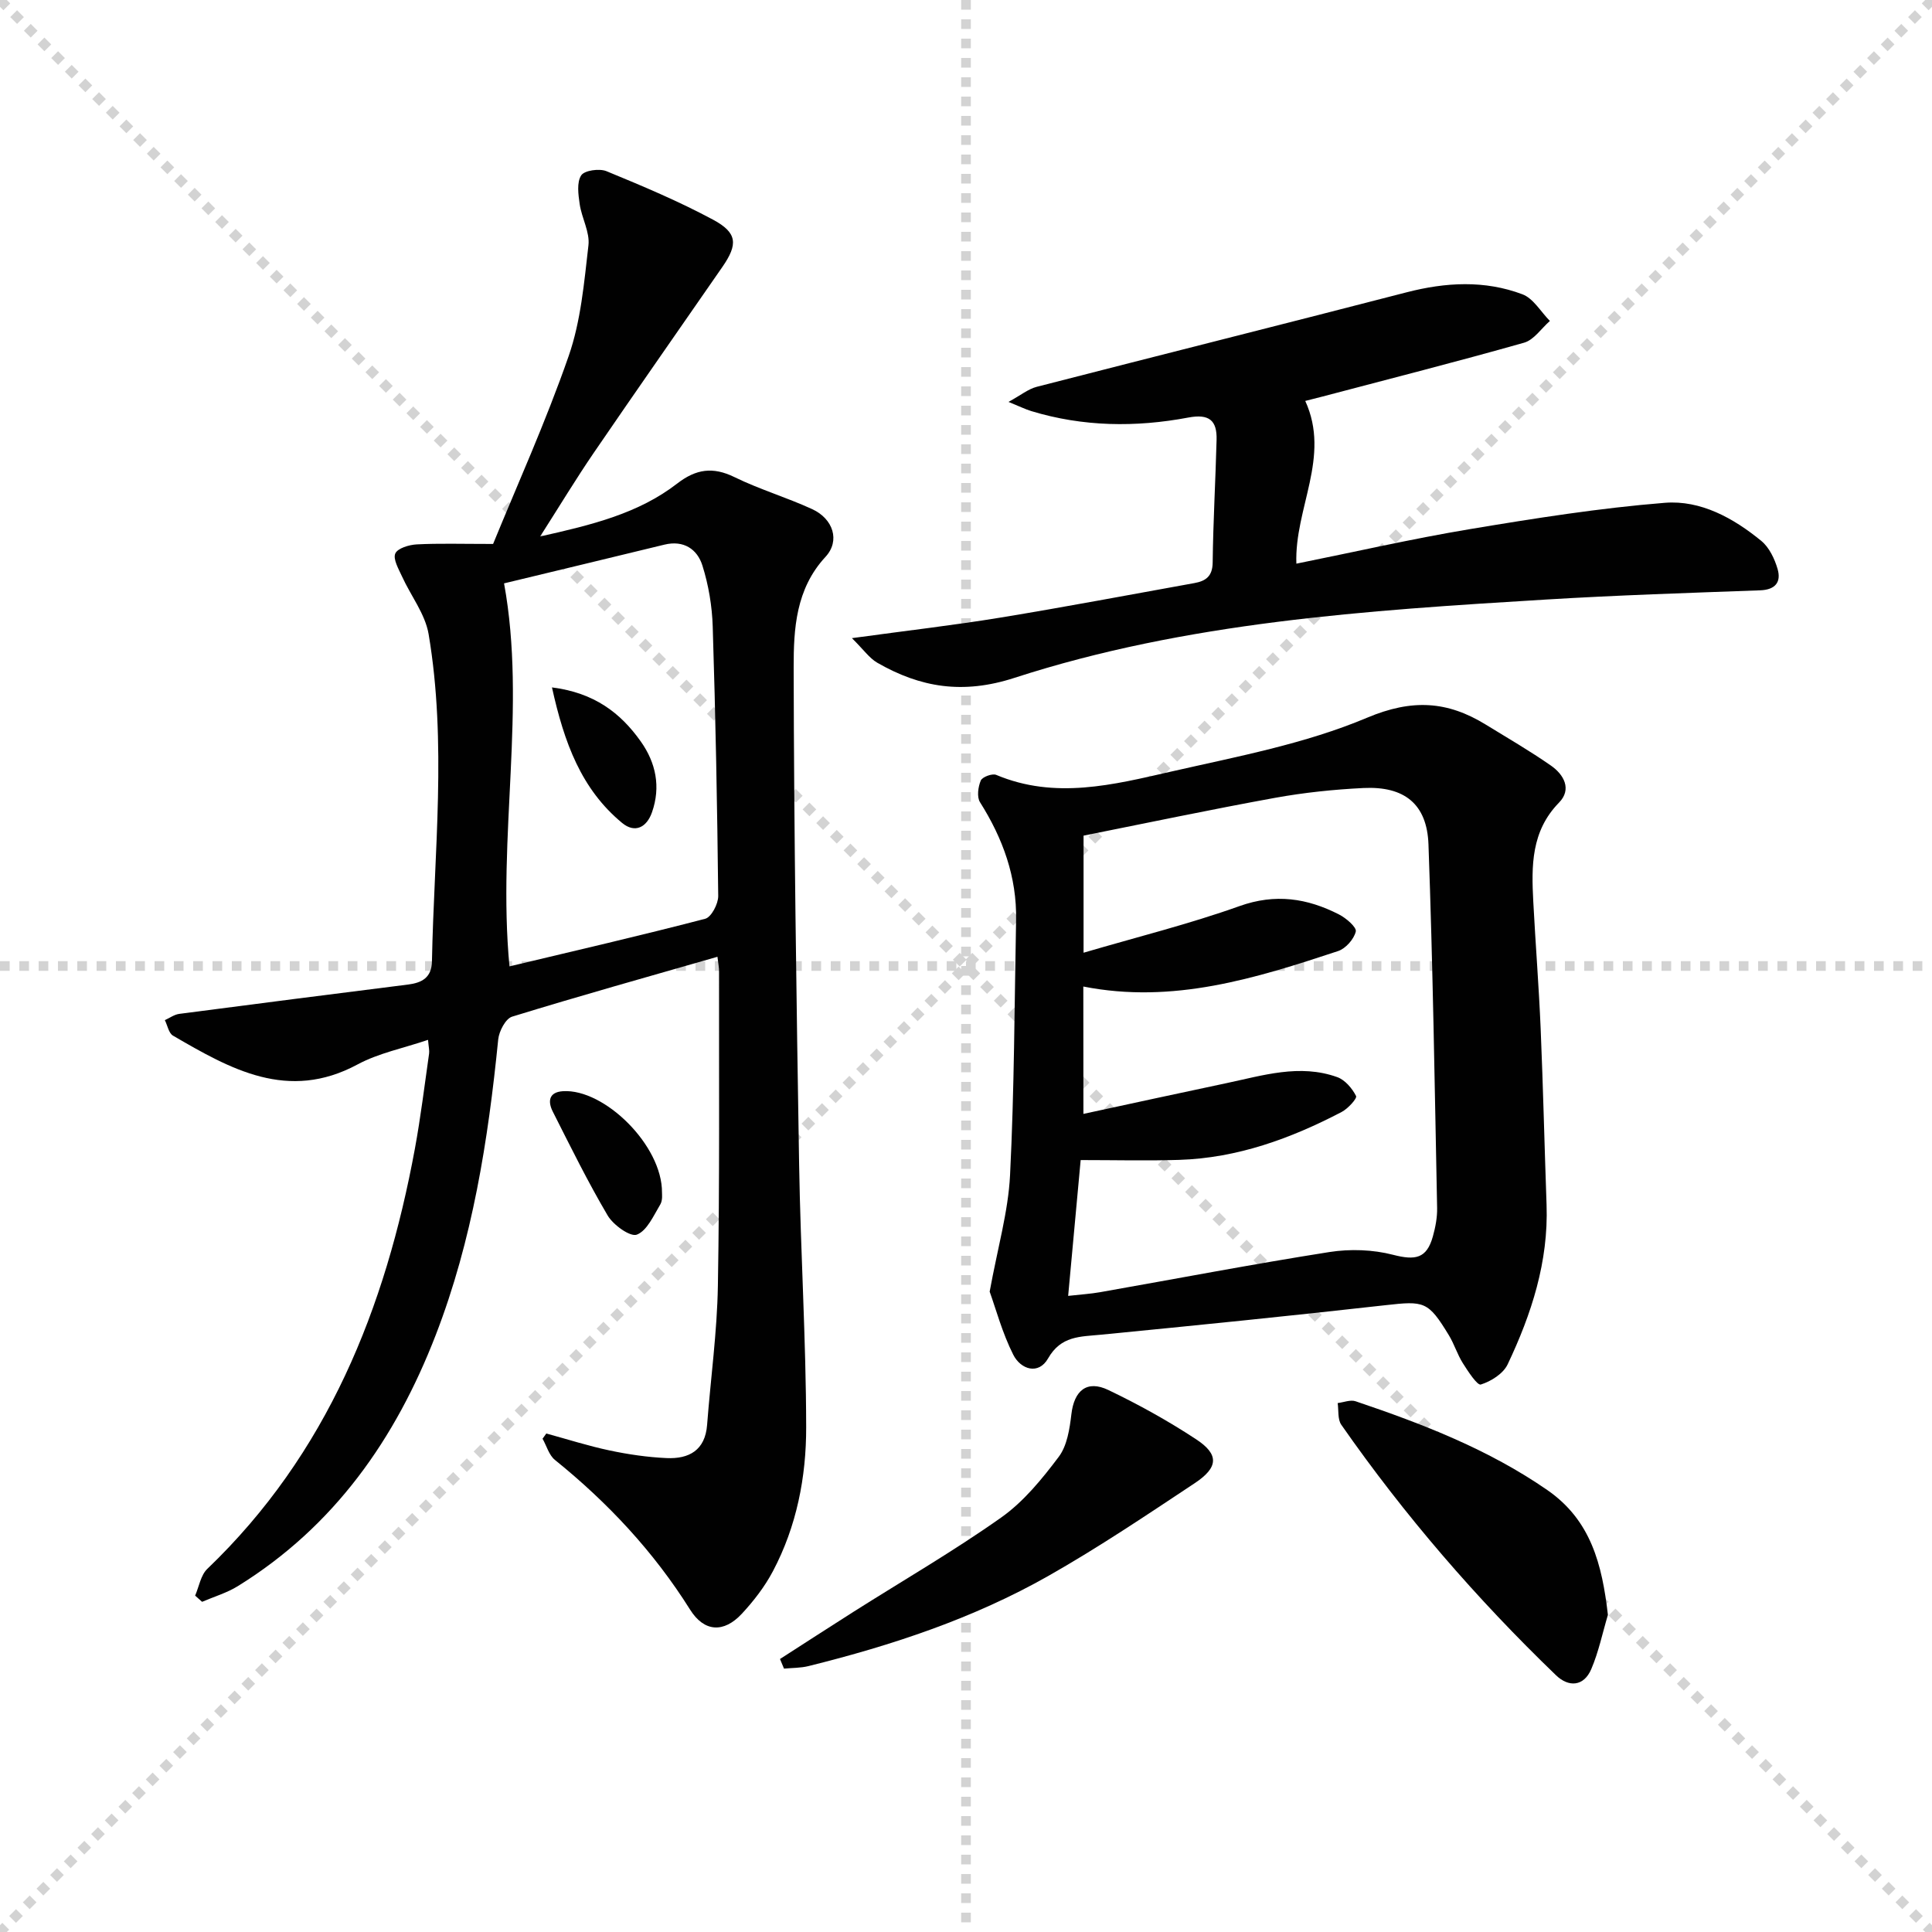 <svg enable-background="new 0 0 400 400" viewBox="0 0 400 400" xmlns="http://www.w3.org/2000/svg"><g stroke="lightgray" stroke-dasharray="1,1" stroke-width="1" transform="scale(2, 2)"><line x1="0" y1="0" x2="200" y2="200"></line><line x1="200" y1="0" x2="0" y2="200"></line><line x1="100" y1="0" x2="100" y2="200"></line><line x1="0" y1="100" x2="200" y2="100"></line></g><g fill="#010101"><path d="m148.54 198.09c-14.55 4.18-28.59 8.11-42.52 12.4-1.35.42-2.7 3.02-2.87 4.72-2.09 20.89-5.32 41.51-12.95 61.23-8.33 21.52-21.01 39.6-40.94 51.94-2.27 1.41-4.94 2.19-7.42 3.26-.48-.43-.96-.85-1.44-1.28.81-1.87 1.16-4.24 2.52-5.54 24.86-23.82 36.88-53.95 42.98-87 1.2-6.53 2-13.13 2.94-19.7.09-.62-.09-1.29-.22-2.83-5.12 1.74-10.23 2.74-14.61 5.1-14.4 7.74-26.27.96-38.19-5.97-.89-.51-1.14-2.12-1.69-3.21 1-.45 1.96-1.17 3-1.3 15.78-2.07 31.56-4.08 47.35-6.07 2.91-.37 4.89-1.45 4.95-4.82.44-22.59 3.11-45.23-.69-67.73-.71-4.18-3.7-7.96-5.52-11.97-.7-1.53-1.88-3.56-1.38-4.72.47-1.09 2.86-1.81 4.44-1.89 4.61-.24 9.24-.09 15.81-.09 4.87-11.92 10.88-25.2 15.65-38.92 2.52-7.24 3.2-15.2 4.09-22.9.32-2.73-1.39-5.64-1.81-8.53-.29-1.99-.64-4.5.31-5.96.67-1.04 3.76-1.47 5.23-.87 7.48 3.08 14.98 6.23 22.1 10.06 5.03 2.71 5.13 5.09 1.92 9.74-8.89 12.85-17.86 25.65-26.68 38.56-3.64 5.33-6.98 10.86-11.07 17.27 10.75-2.41 20.35-4.75 28.38-10.96 3.89-3.01 7.38-3.52 11.85-1.33 5.21 2.55 10.84 4.21 16.11 6.64 4.32 1.99 5.83 6.53 2.74 9.87-6.17 6.67-6.6 14.92-6.59 22.89.06 34.31.57 68.62 1.13 102.92.3 18.13 1.43 36.25 1.46 54.38.02 10.31-1.97 20.54-6.89 29.83-1.68 3.18-3.97 6.15-6.43 8.8-3.72 4-7.78 3.83-10.72-.86-7.53-12-17.01-22.13-27.98-30.99-1.23-.99-1.72-2.91-2.56-4.39.26-.36.52-.72.78-1.08 4.36 1.19 8.69 2.58 13.1 3.51 3.87.82 7.84 1.4 11.79 1.58 4.63.21 8-1.59 8.4-6.89.73-9.6 2.07-19.18 2.23-28.79.38-21.66.21-43.33.24-64.99.02-.85-.16-1.67-.33-3.12zm-43.06 1.99c13.57-3.24 27.1-6.36 40.53-9.86 1.26-.33 2.7-3.08 2.69-4.7-.2-18.61-.55-37.21-1.14-55.81-.13-4.23-.86-8.57-2.13-12.61-1.06-3.39-3.87-5.31-7.86-4.34-11.04 2.69-22.1 5.34-33.21 8.02 4.7 25.69-1.43 52.26 1.12 79.3z"/><path d="m204.9 267.42c1.66-9.1 3.84-16.56 4.22-24.11.88-17.58.91-35.2 1.25-52.81.17-8.94-2.74-16.92-7.47-24.41-.68-1.08-.4-3.17.16-4.49.32-.75 2.38-1.51 3.19-1.17 12.18 5.13 24.27 2.05 36.17-.67 13.7-3.12 27.78-5.75 40.61-11.16 9.37-3.95 16.66-3.45 24.6 1.43 4.53 2.78 9.13 5.45 13.48 8.48 2.67 1.86 4.37 4.9 1.67 7.66-5.8 5.93-5.72 13.13-5.33 20.5.46 8.79 1.16 17.57 1.53 26.37.51 12.13.79 24.27 1.22 36.41.41 11.77-3.12 22.62-8.06 33.03-.91 1.92-3.43 3.51-5.55 4.17-.73.23-2.66-2.73-3.73-4.43-1.14-1.81-1.77-3.93-2.88-5.76-4.31-7.09-5.09-7.14-13.17-6.23-19.62 2.21-39.27 4.19-58.92 6.11-4.27.42-8.22.21-10.9 4.91-1.99 3.49-5.68 2.27-7.21-.78-2.26-4.48-3.58-9.43-4.88-13.05zm19.41-36.8c10.16-2.19 19.85-4.31 29.54-6.35 7.61-1.6 15.24-4.06 23.02-1.26 1.61.58 3.09 2.33 3.89 3.91.25.5-1.69 2.63-3 3.31-10.54 5.5-21.58 9.53-33.62 9.91-6.57.21-13.16.04-20.4.04-.81 8.74-1.68 18.19-2.59 28.12 2.66-.3 4.64-.42 6.58-.76 15.84-2.79 31.64-5.82 47.52-8.32 4.28-.67 8.99-.51 13.16.57 4.62 1.19 6.97.8 8.25-3.8.53-1.9.92-3.93.88-5.89-.5-25.09-.88-50.19-1.79-75.27-.3-8.39-5.01-12.09-13.46-11.68-6.12.3-12.27.94-18.29 2.03-13.31 2.42-26.54 5.21-39.66 7.83v24.24c11.07-3.25 21.86-5.93 32.28-9.65 7.42-2.65 14.01-1.64 20.59 1.72 1.48.75 3.7 2.66 3.49 3.54-.38 1.59-2.09 3.53-3.67 4.05-17.03 5.63-34.15 11.01-52.74 7.34.02 8.67.02 17.11.02 26.37z"/><path d="m176.38 132.12c11.39-1.56 21.09-2.67 30.72-4.25 13.43-2.2 26.8-4.74 40.19-7.15 2.31-.42 3.74-1.37 3.78-4.23.1-8.48.59-16.95.81-25.42.11-4.01-1.51-5.44-5.86-4.62-10.88 2.05-21.8 1.92-32.51-1.34-1.21-.37-2.35-.94-4.71-1.9 2.56-1.4 4.09-2.67 5.83-3.12 25.52-6.57 51.08-12.97 76.59-19.57 8.1-2.09 16.15-2.54 23.98.41 2.27.85 3.81 3.63 5.69 5.52-1.77 1.54-3.3 3.92-5.34 4.5-13.87 3.93-27.84 7.48-41.78 11.16-1.25.33-2.5.63-3.53.9 5.32 11.63-2.26 22.22-1.84 33.69 12.09-2.43 23.98-5.16 35.99-7.16 13.37-2.23 26.81-4.36 40.3-5.44 7.41-.59 14.21 3.16 19.98 7.9 1.63 1.34 2.75 3.7 3.36 5.8.78 2.69-.43 4.31-3.62 4.42-14.79.54-29.58 1.01-44.35 1.91-37.15 2.26-74.37 4.65-110.05 16.22-10.64 3.45-19.43 2.01-28.4-3.15-1.63-.95-2.81-2.69-5.23-5.08z"/><path d="m161.49 343.48c5.06-3.25 10.1-6.53 15.18-9.75 10.23-6.48 20.73-12.56 30.61-19.54 4.64-3.28 8.46-7.97 11.92-12.57 1.74-2.31 2.26-5.79 2.62-8.83.57-4.88 3.2-7.14 7.66-5 6.26 3 12.38 6.39 18.18 10.21 4.76 3.13 4.62 5.81-.31 9.08-9.95 6.6-19.89 13.29-30.27 19.18-15.54 8.82-32.41 14.4-49.71 18.69-1.63.4-3.36.36-5.05.52-.28-.67-.56-1.33-.83-1.99z"/><path d="m332.9 334.34c-1.12 3.75-1.91 7.64-3.44 11.22-1.55 3.64-4.69 3.8-7.3 1.29-16.47-15.86-31.37-33.1-44.46-51.87-.78-1.12-.53-2.98-.75-4.49 1.25-.15 2.64-.74 3.72-.37 13.88 4.69 27.49 9.95 39.67 18.37 9.07 6.27 11.36 15.46 12.56 25.85z"/><path d="m137.06 246.92c-.02.2.18 1.56-.36 2.46-1.39 2.31-2.73 5.42-4.85 6.24-1.35.52-4.86-1.98-6.03-3.95-4.12-6.98-7.71-14.28-11.37-21.52-1.04-2.06-.89-4.04 2.11-4.23 8.56-.54 20.58 11.23 20.5 21z"/><path d="m114.28 142.32c8.75 1.11 14.19 5.26 18.4 11.21 3.12 4.41 4.15 9.39 2.31 14.64-1.1 3.15-3.54 4.4-6.19 2.21-8.45-6.99-11.99-16.59-14.52-28.06z"/></g></svg>